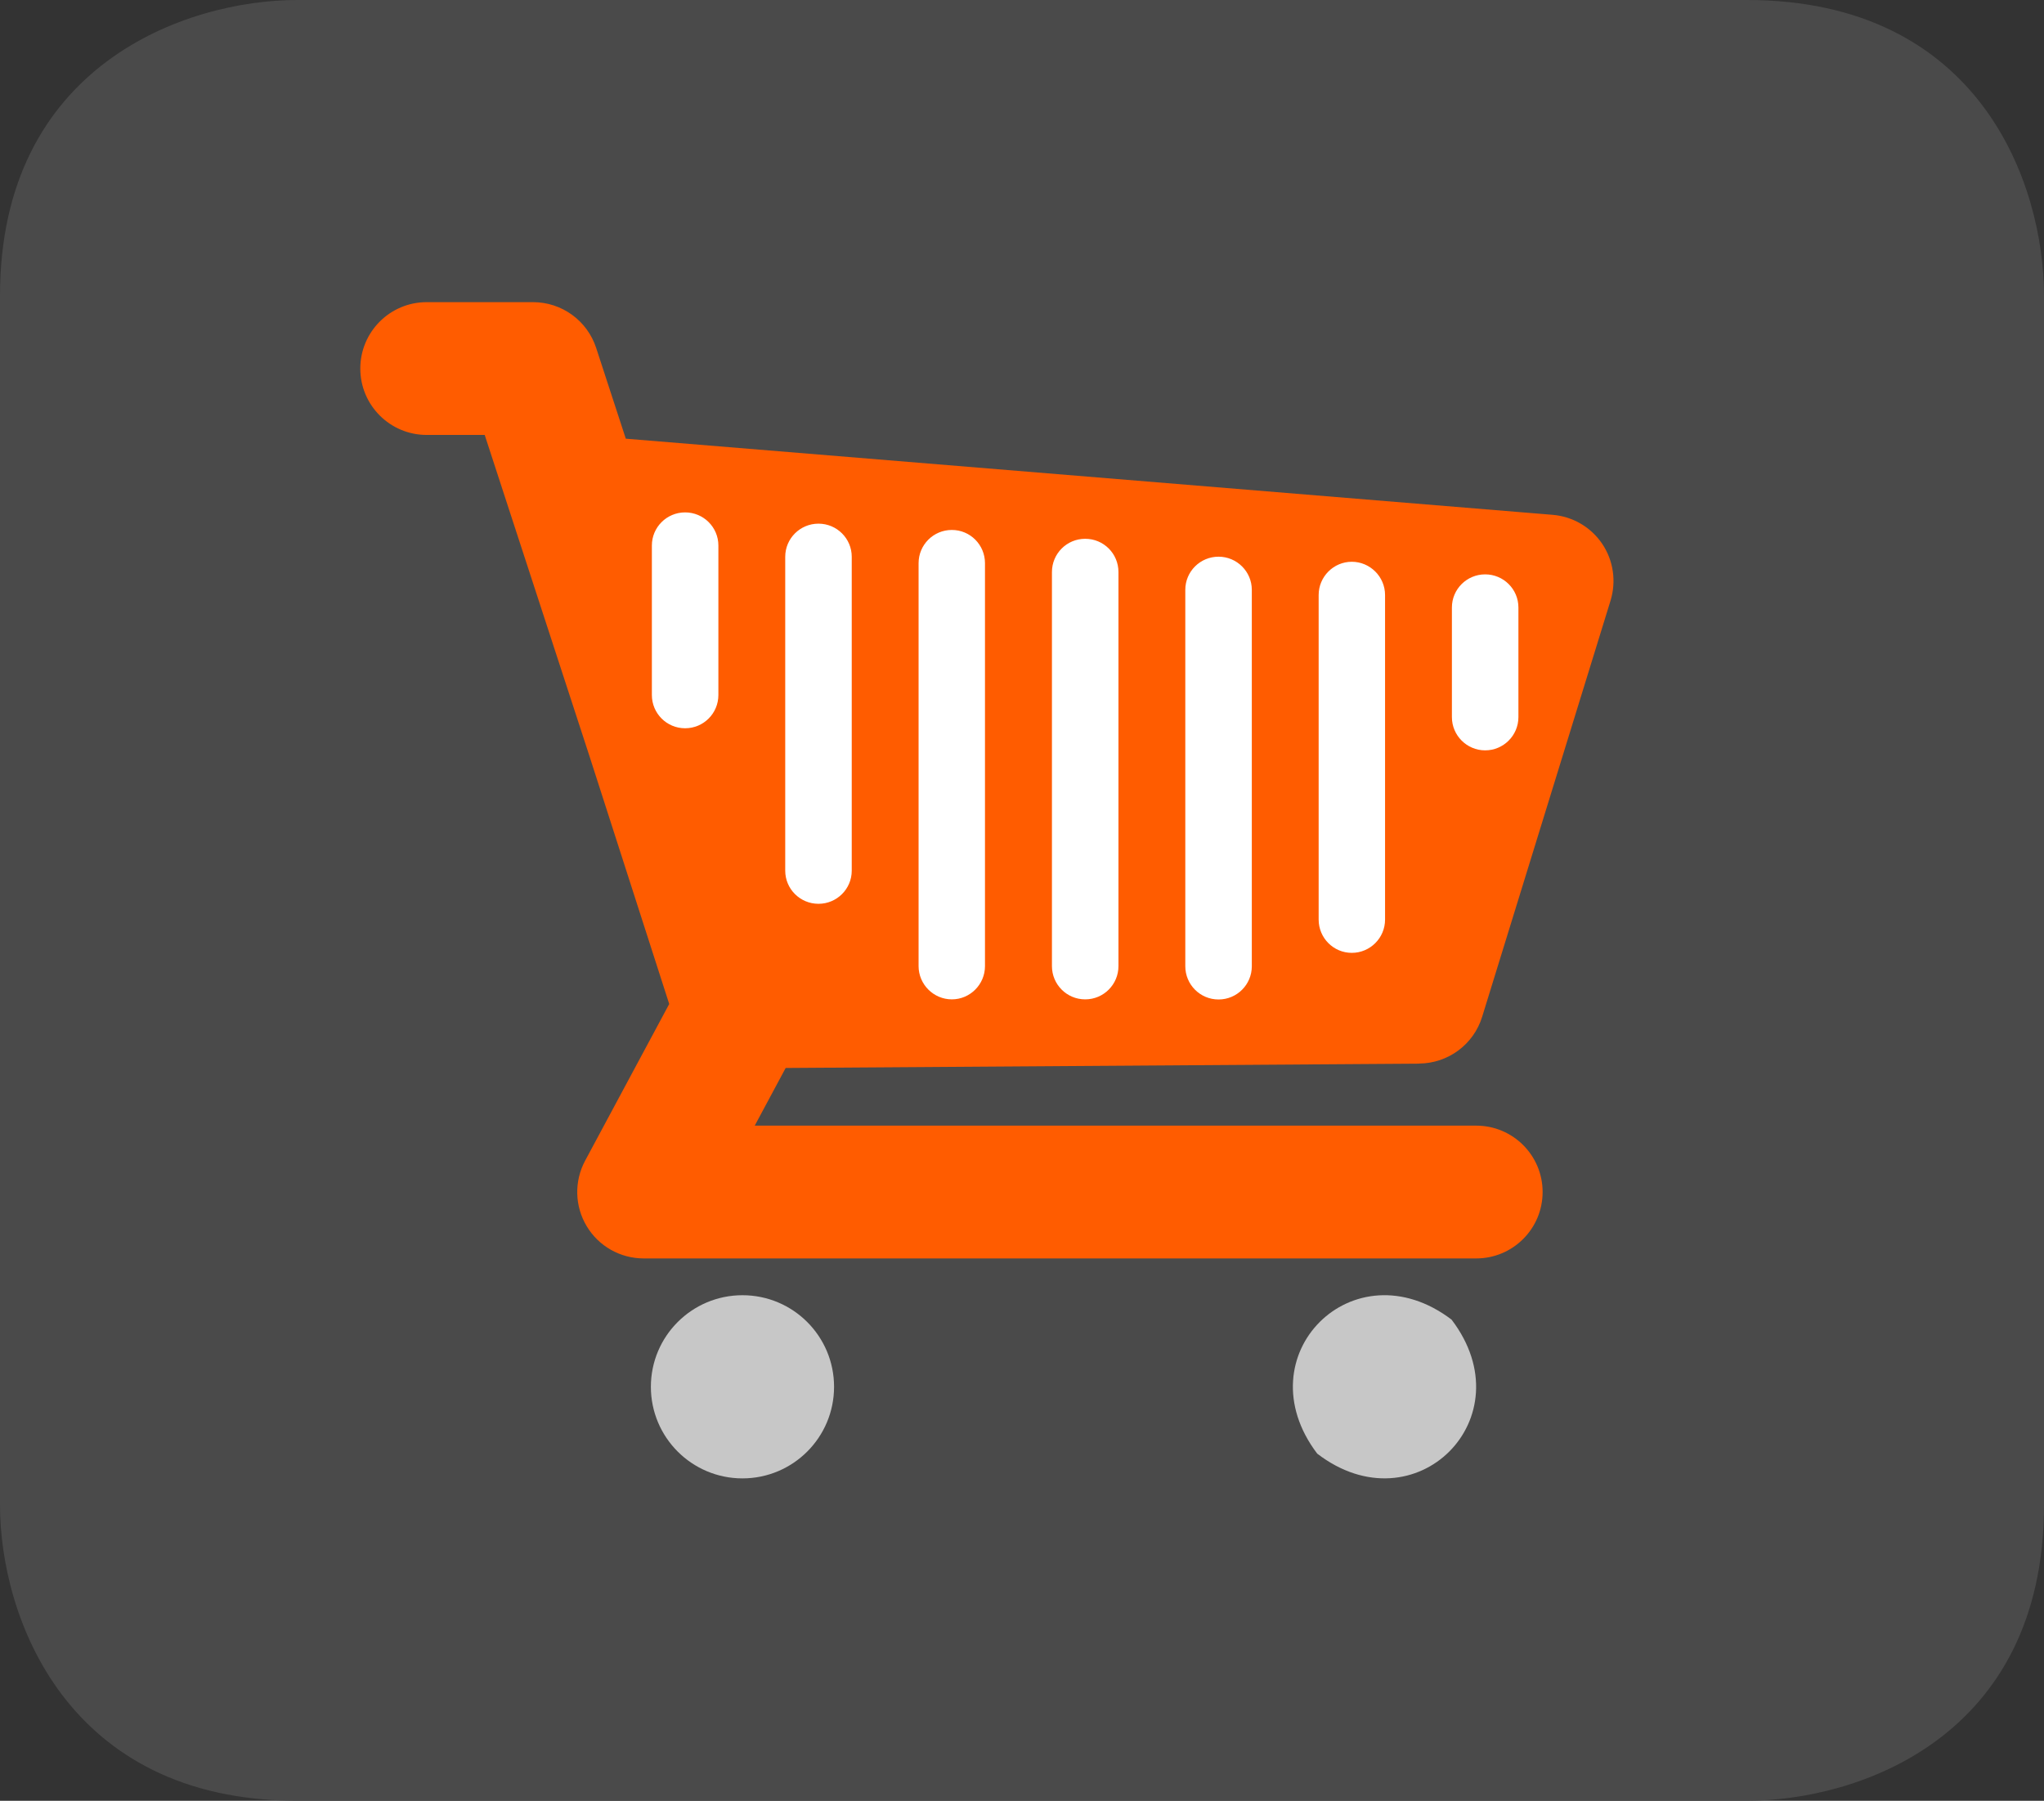<?xml version="1.0" encoding="UTF-8"?>
<svg id="Layer_1" xmlns="http://www.w3.org/2000/svg" version="1.1" viewBox="0 0 185 163">
  <rect x="0" y="0" width="185" height="163" fill="#333333" stroke="none"/>
  <!-- Generator: Adobe Illustrator 29.0.1, SVG Export Plug-In . SVG Version: 2.1.0 Build 192)  -->
  <defs>
    <style>
      .st0 {
        fill: #c7c7c7;
      }

      .st1 {
        fill: #ff5c00;
      }

      .st2 {
        fill: #fff;
      }

      .st3 {
        fill: #4a4a4a;
      }
    </style>
  </defs>
  <path class="st3" d="M158.09,0H26.91C16.82,0,0,5.9,0,26.77v109.46c0,10.03,5.94,26.77,26.91,26.77h131.18c10.09,0,26.91-5.71,26.91-26.77V26.77c0-10.04-5.74-26.77-26.91-26.77"/>
  <g>
    <polygon class="st2" points="50.54 41.38 139.44 49.54 140.61 59.24 128.57 92.63 68.01 94.18 50.54 41.38"/>
    <g>
      <path class="st0" d="M67.2,117.24c4.58,0,8.29,3.71,8.29,8.29s-3.71,8.29-8.29,8.29-8.29-3.71-8.29-8.29,3.71-8.29,8.29-8.29"/>
      <path class="st0" d="M131.38,119.45c-8.87-6.74-18.89,3.26-12.16,12.13h0c8.86,6.8,18.94-3.24,12.16-12.13"/>
      <path class="st1" d="M71.07,50.4c0-1.66,1.35-3,3.01-3s3.01,1.34,3.01,3v28.41c0,1.66-1.35,3-3.01,3s-3.01-1.34-3.01-3v-28.41ZM83.14,50.98c0-1.66,1.34-3.01,3.01-3.01s3,1.35,3,3.01v36.47c0,1.66-1.35,3.01-3,3.01s-3.01-1.35-3.01-3.01v-36.47ZM95.21,51.78c0-1.66,1.34-3.01,3.01-3.01s3.01,1.34,3.01,3.01v35.67c0,1.66-1.34,3.01-3.01,3.01s-3.01-1.35-3.01-3.01v-35.67ZM107.28,53.39c0-1.66,1.35-3,3.01-3s3.01,1.35,3.01,3v34.07c0,1.66-1.34,3.01-3.01,3.01s-3.01-1.35-3.01-3.01v-34.07ZM119.35,53.86c0-1.66,1.35-3.01,3-3.01s3.01,1.35,3.01,3.01v29.38c0,1.66-1.35,3.01-3.01,3.01s-3-1.35-3-3.01v-29.38ZM65.02,62.91c0,1.66-1.34,3.01-3.01,3.01s-3.01-1.35-3.01-3.01v-13.53c0-1.66,1.35-3,3.01-3s3.01,1.34,3.01,3v13.53ZM131.41,54.99c0-1.66,1.35-3,3.01-3s3.01,1.34,3.01,3v9.92c0,1.66-1.35,3.01-3.01,3.01s-3.01-1.35-3.01-3.01v-9.92ZM128.45,96.27c2.62-.02,4.93-1.73,5.7-4.24l11.62-37.67c.53-1.74.26-3.63-.76-5.14-1.02-1.51-2.67-2.47-4.49-2.62l-83.88-6.89-2.68-8.21c-.81-2.48-3.11-4.15-5.72-4.15h-9.62c-3.32,0-6.01,2.69-6.01,6.01s2.69,6.01,6.01,6.01h5.25l9.5,29.13,7.2,22.38-7.61,14.18c-1,1.86-.95,4.12.14,5.93,1.08,1.81,3.04,2.92,5.16,2.92h75.35c3.32,0,6.01-2.69,6.01-6.01s-2.69-6.01-6.01-6.01h-65.3l2.8-5.22,57.33-.39Z"/>
    </g>
  </g>
</svg>